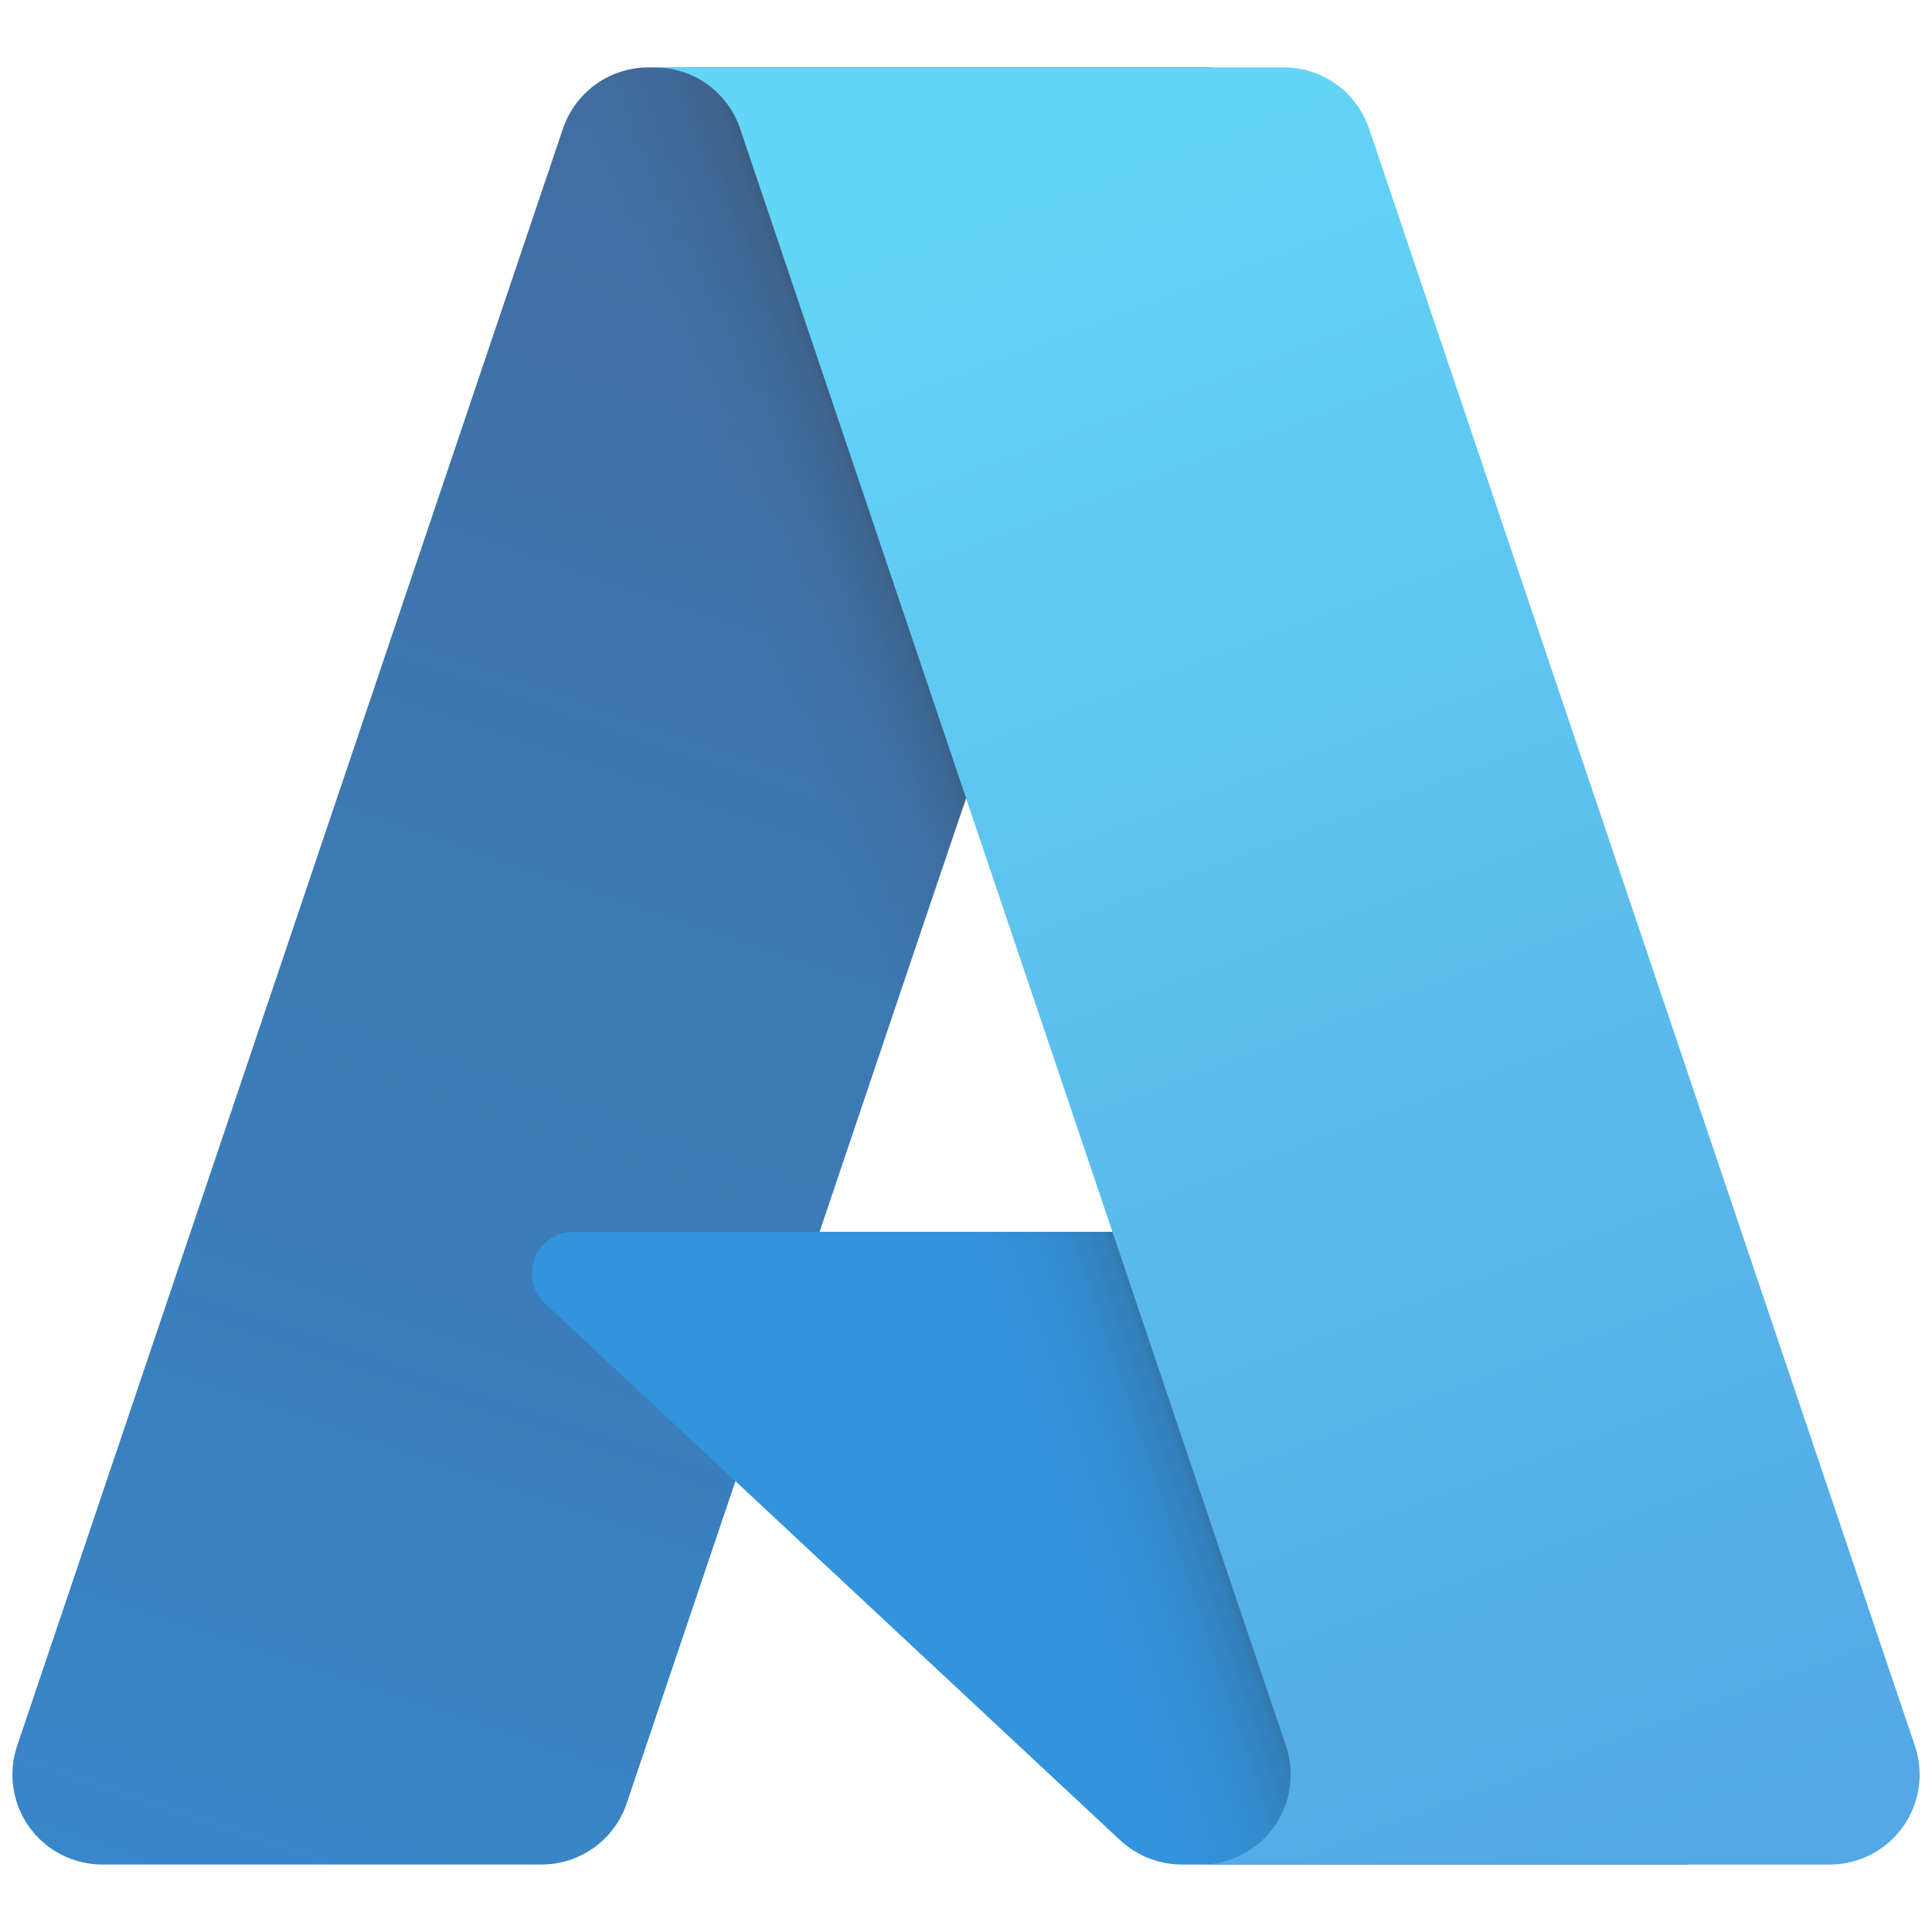 <svg width="32" height="32" viewBox="0 0 32 32" fill="none" xmlns="http://www.w3.org/2000/svg">
<g opacity="0.8">
<path d="M10.736 1.117H20.084L10.38 29.869C10.281 30.164 10.091 30.421 9.838 30.603C9.584 30.785 9.28 30.883 8.968 30.882H1.694C1.457 30.882 1.225 30.826 1.014 30.718C0.804 30.61 0.623 30.454 0.485 30.262C0.347 30.07 0.257 29.849 0.222 29.615C0.187 29.381 0.208 29.142 0.283 28.919L9.324 2.131C9.424 1.836 9.614 1.579 9.867 1.397C10.12 1.215 10.425 1.117 10.736 1.117V1.117Z" fill="url(#paint0_linear_67_124)"/>
<path d="M24.32 20.402H9.497C9.359 20.401 9.224 20.443 9.11 20.52C8.996 20.598 8.908 20.708 8.858 20.836C8.807 20.964 8.796 21.105 8.827 21.239C8.857 21.373 8.927 21.496 9.028 21.59L18.553 30.48C18.831 30.738 19.196 30.882 19.575 30.883H27.968L24.32 20.402Z" fill="#0078D4"/>
<path d="M10.736 1.117C10.421 1.116 10.114 1.216 9.859 1.402C9.604 1.588 9.416 1.85 9.321 2.151L0.295 28.894C0.214 29.119 0.189 29.36 0.221 29.596C0.253 29.833 0.342 30.058 0.479 30.253C0.617 30.448 0.8 30.607 1.012 30.716C1.224 30.826 1.459 30.883 1.698 30.882H9.16C9.438 30.833 9.698 30.71 9.913 30.527C10.128 30.345 10.291 30.108 10.384 29.841L12.184 24.536L18.614 30.533C18.884 30.756 19.221 30.88 19.571 30.882H27.933L24.266 20.402L13.574 20.404L20.118 1.117H10.736Z" fill="url(#paint1_linear_67_124)"/>
<path d="M22.676 2.13C22.576 1.835 22.387 1.578 22.134 1.397C21.881 1.215 21.577 1.117 21.266 1.117H10.848C11.159 1.118 11.463 1.215 11.716 1.397C11.969 1.578 12.158 1.835 12.258 2.13L21.299 28.918C21.375 29.142 21.396 29.381 21.361 29.615C21.326 29.849 21.236 30.07 21.098 30.262C20.96 30.454 20.779 30.611 20.569 30.719C20.358 30.827 20.125 30.883 19.889 30.883H30.307C30.543 30.883 30.776 30.826 30.986 30.718C31.197 30.61 31.378 30.454 31.516 30.262C31.653 30.07 31.744 29.848 31.779 29.614C31.814 29.381 31.792 29.142 31.717 28.918L22.676 2.13Z" fill="url(#paint2_linear_67_124)"/>
</g>
<defs>
<linearGradient id="paint0_linear_67_124" x1="14.143" y1="3.323" x2="4.436" y2="32.002" gradientUnits="userSpaceOnUse">
<stop stop-color="#114A8B"/>
<stop offset="1" stop-color="#0669BC"/>
</linearGradient>
<linearGradient id="paint1_linear_67_124" x1="17.176" y1="16.688" x2="14.93" y2="17.447" gradientUnits="userSpaceOnUse">
<stop stop-opacity="0.3"/>
<stop offset="0.071" stop-opacity="0.2"/>
<stop offset="0.321" stop-opacity="0.1"/>
<stop offset="0.623" stop-opacity="0.05"/>
<stop offset="1" stop-opacity="0"/>
</linearGradient>
<linearGradient id="paint2_linear_67_124" x1="15.941" y1="2.487" x2="26.597" y2="30.877" gradientUnits="userSpaceOnUse">
<stop stop-color="#3CCBF4"/>
<stop offset="1" stop-color="#2892DF"/>
</linearGradient>
</defs>
</svg>
